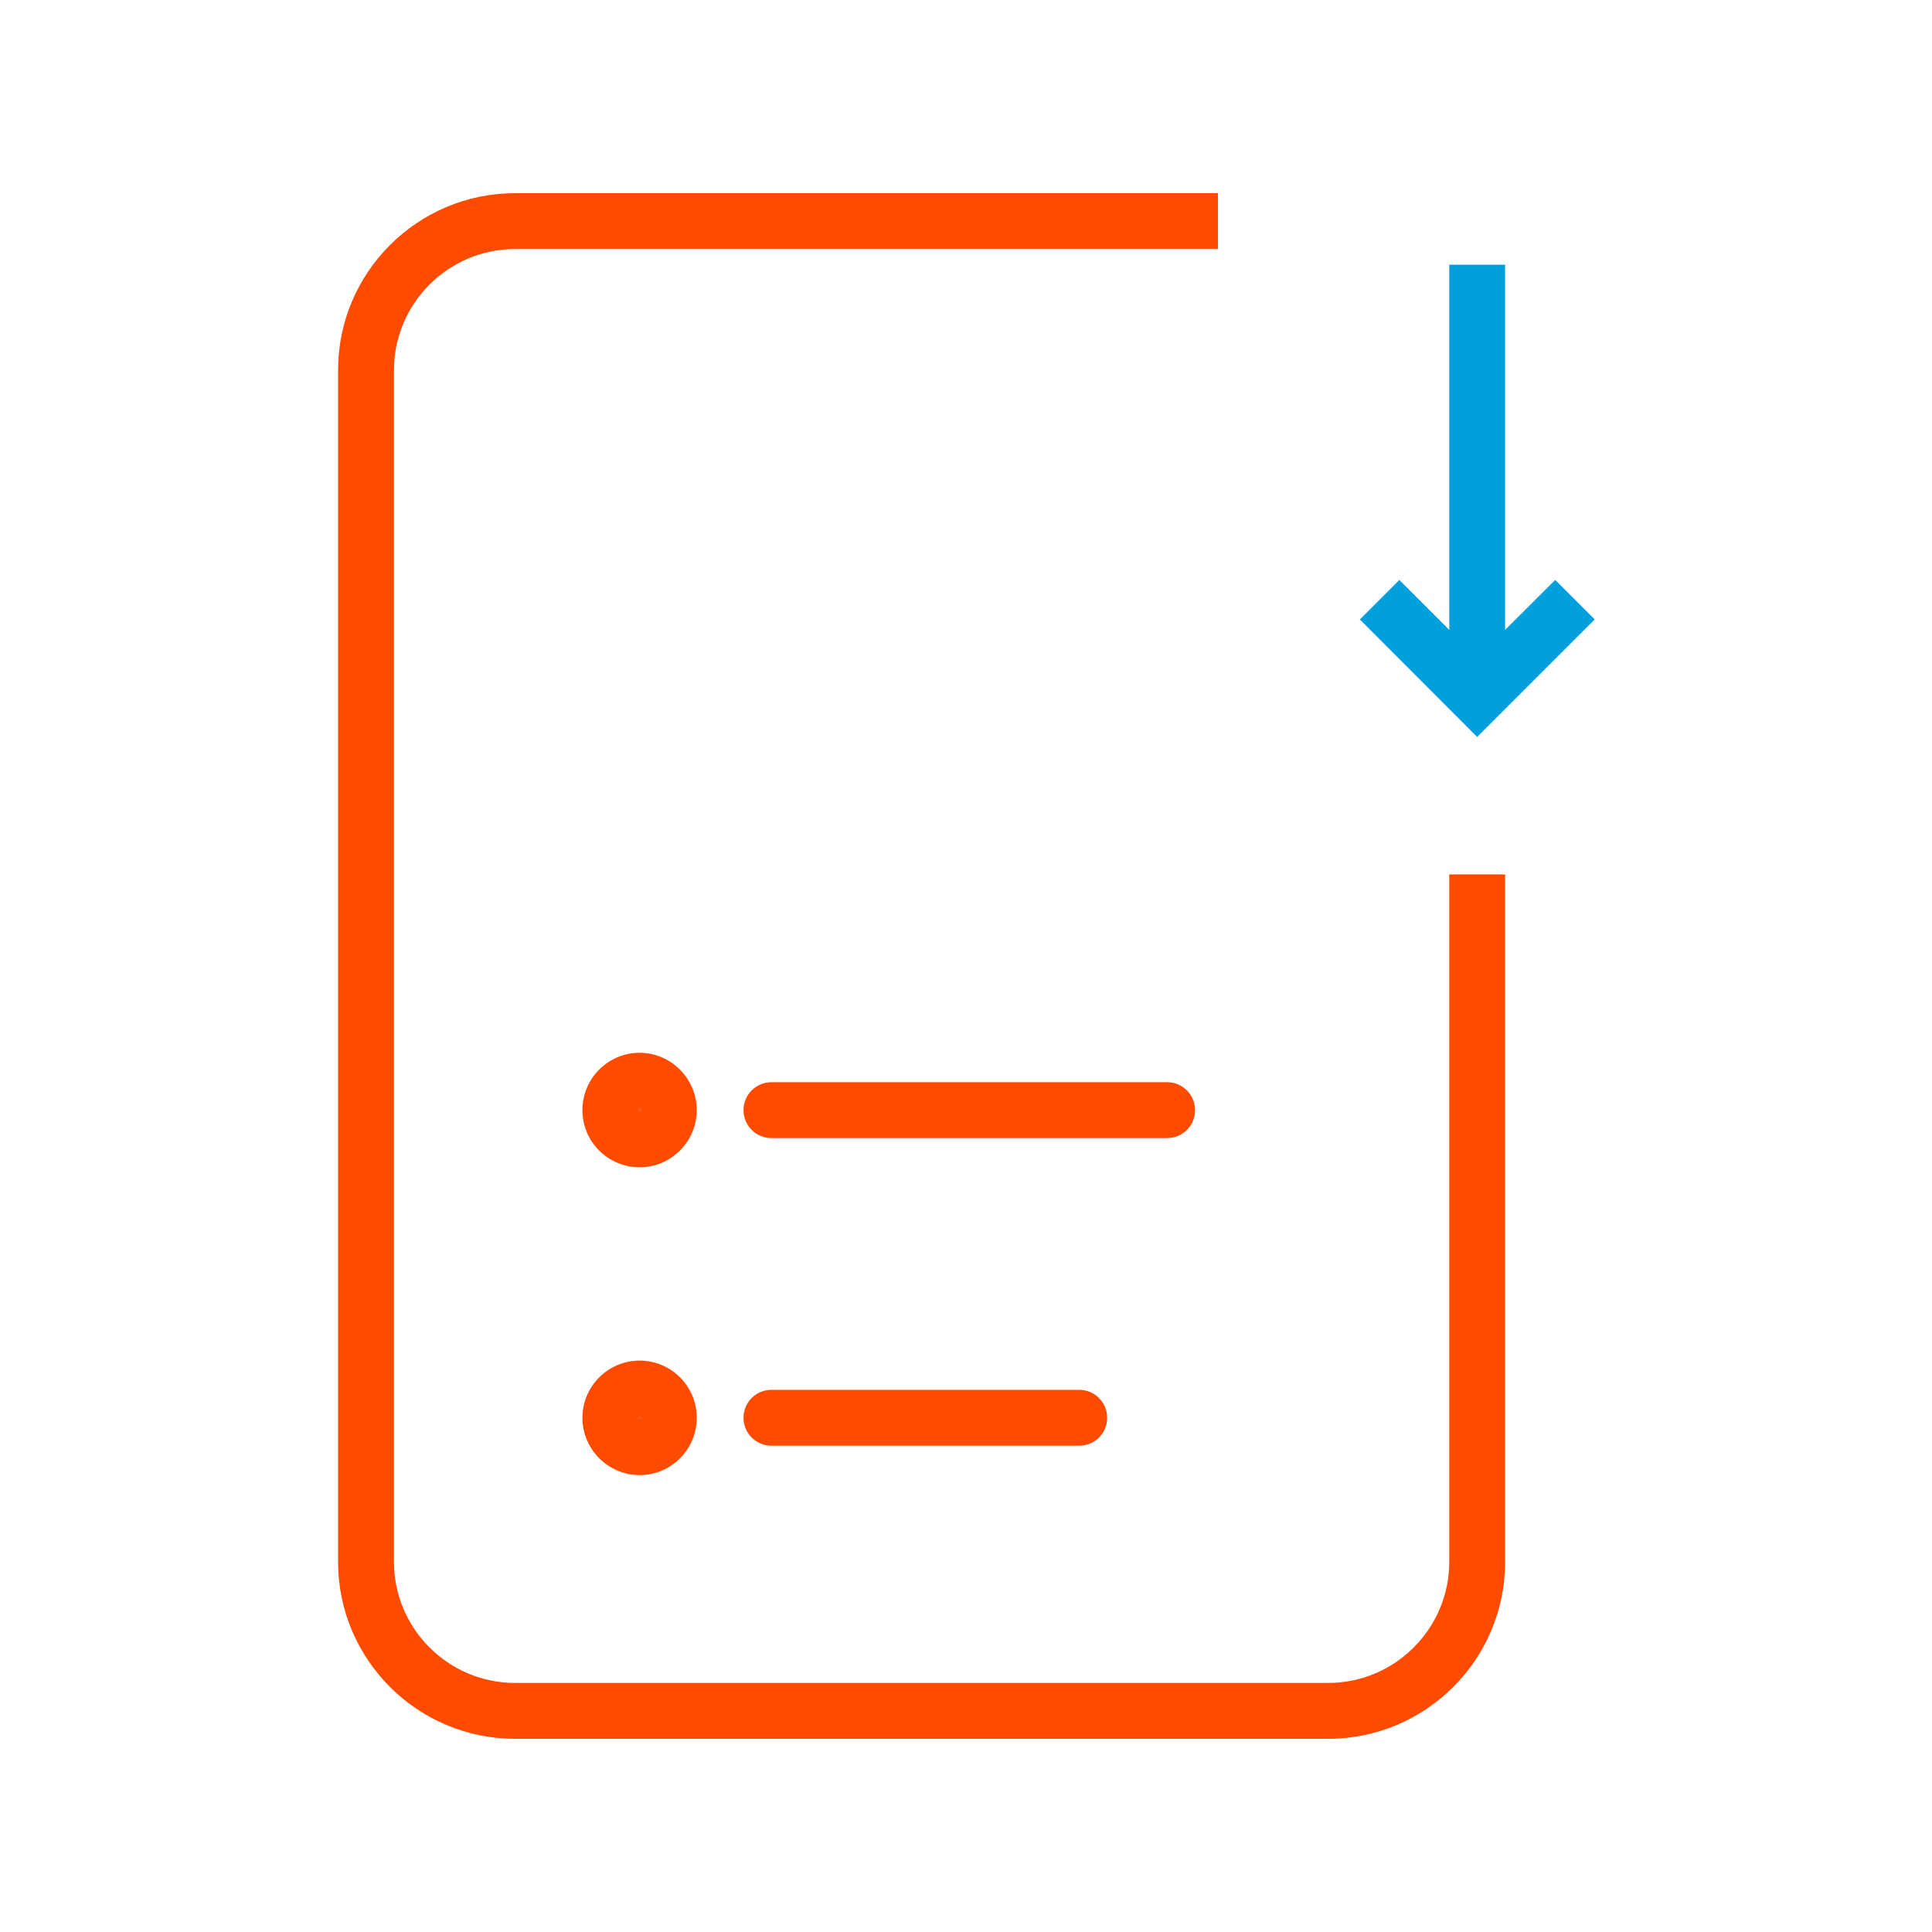 <svg width="80" height="80" viewBox="0 0 80 80" fill="none" xmlns="http://www.w3.org/2000/svg">
<path d="M66.033 25.65L61.167 30.516L56.31 25.65L57.944 24.015L60.011 26.082V10.961H62.324V26.082L64.398 24.015L66.033 25.65Z" fill="#00A0DC"/>
<path d="M48.329 47.125H31.943C31.303 47.125 30.787 46.608 30.787 45.968C30.787 45.328 31.303 44.812 31.943 44.812H48.329C48.969 44.812 49.485 45.328 49.485 45.968C49.485 46.608 48.969 47.125 48.329 47.125Z" fill="#FF4B00"/>
<path d="M44.689 59.863H31.943C31.303 59.863 30.787 59.347 30.787 58.707C30.787 58.067 31.303 57.55 31.943 57.55H44.689C45.329 57.55 45.846 58.067 45.846 58.707C45.846 59.347 45.329 59.863 44.689 59.863Z" fill="#FF4B00"/>
<path d="M54.999 72H21.325C17.285 72 14 68.715 14 64.675V15.325C14 11.285 17.285 8 21.325 8H50.434V10.313H21.325C18.565 10.313 16.313 12.565 16.313 15.325V64.675C16.313 67.435 18.565 69.687 21.325 69.687H54.999C57.759 69.687 60.011 67.435 60.011 64.675V36.206H62.324V64.675C62.324 68.715 59.039 72 54.999 72Z" fill="#FF4B00"/>
<path d="M26.538 45.968C26.538 46.03 26.43 46.03 26.43 45.968C26.43 45.937 26.453 45.907 26.484 45.907C26.515 45.907 26.538 45.937 26.538 45.968Z" fill="#FF4B00"/>
<path d="M26.484 43.593C25.181 43.593 24.117 44.657 24.117 45.968C24.117 47.279 25.181 48.335 26.484 48.335C27.787 48.335 28.851 47.271 28.851 45.968C28.851 44.665 27.787 43.593 26.484 43.593ZM26.43 45.968C26.43 45.968 26.453 45.906 26.484 45.906C26.515 45.906 26.538 45.937 26.538 45.968C26.538 46.03 26.43 46.03 26.43 45.968Z" fill="#FF4B00"/>
<path d="M26.538 58.706C26.538 58.768 26.43 58.768 26.43 58.706C26.43 58.676 26.453 58.653 26.484 58.653C26.515 58.653 26.538 58.676 26.538 58.706Z" fill="#FF4B00"/>
<path d="M26.484 56.339C25.181 56.339 24.117 57.403 24.117 58.706C24.117 60.01 25.181 61.081 26.484 61.081C27.787 61.081 28.851 60.017 28.851 58.706C28.851 57.396 27.787 56.339 26.484 56.339ZM26.43 58.706C26.43 58.706 26.453 58.653 26.484 58.653C26.515 58.653 26.538 58.676 26.538 58.706C26.538 58.768 26.43 58.768 26.43 58.706Z" fill="#FF4B00"/>
</svg>
